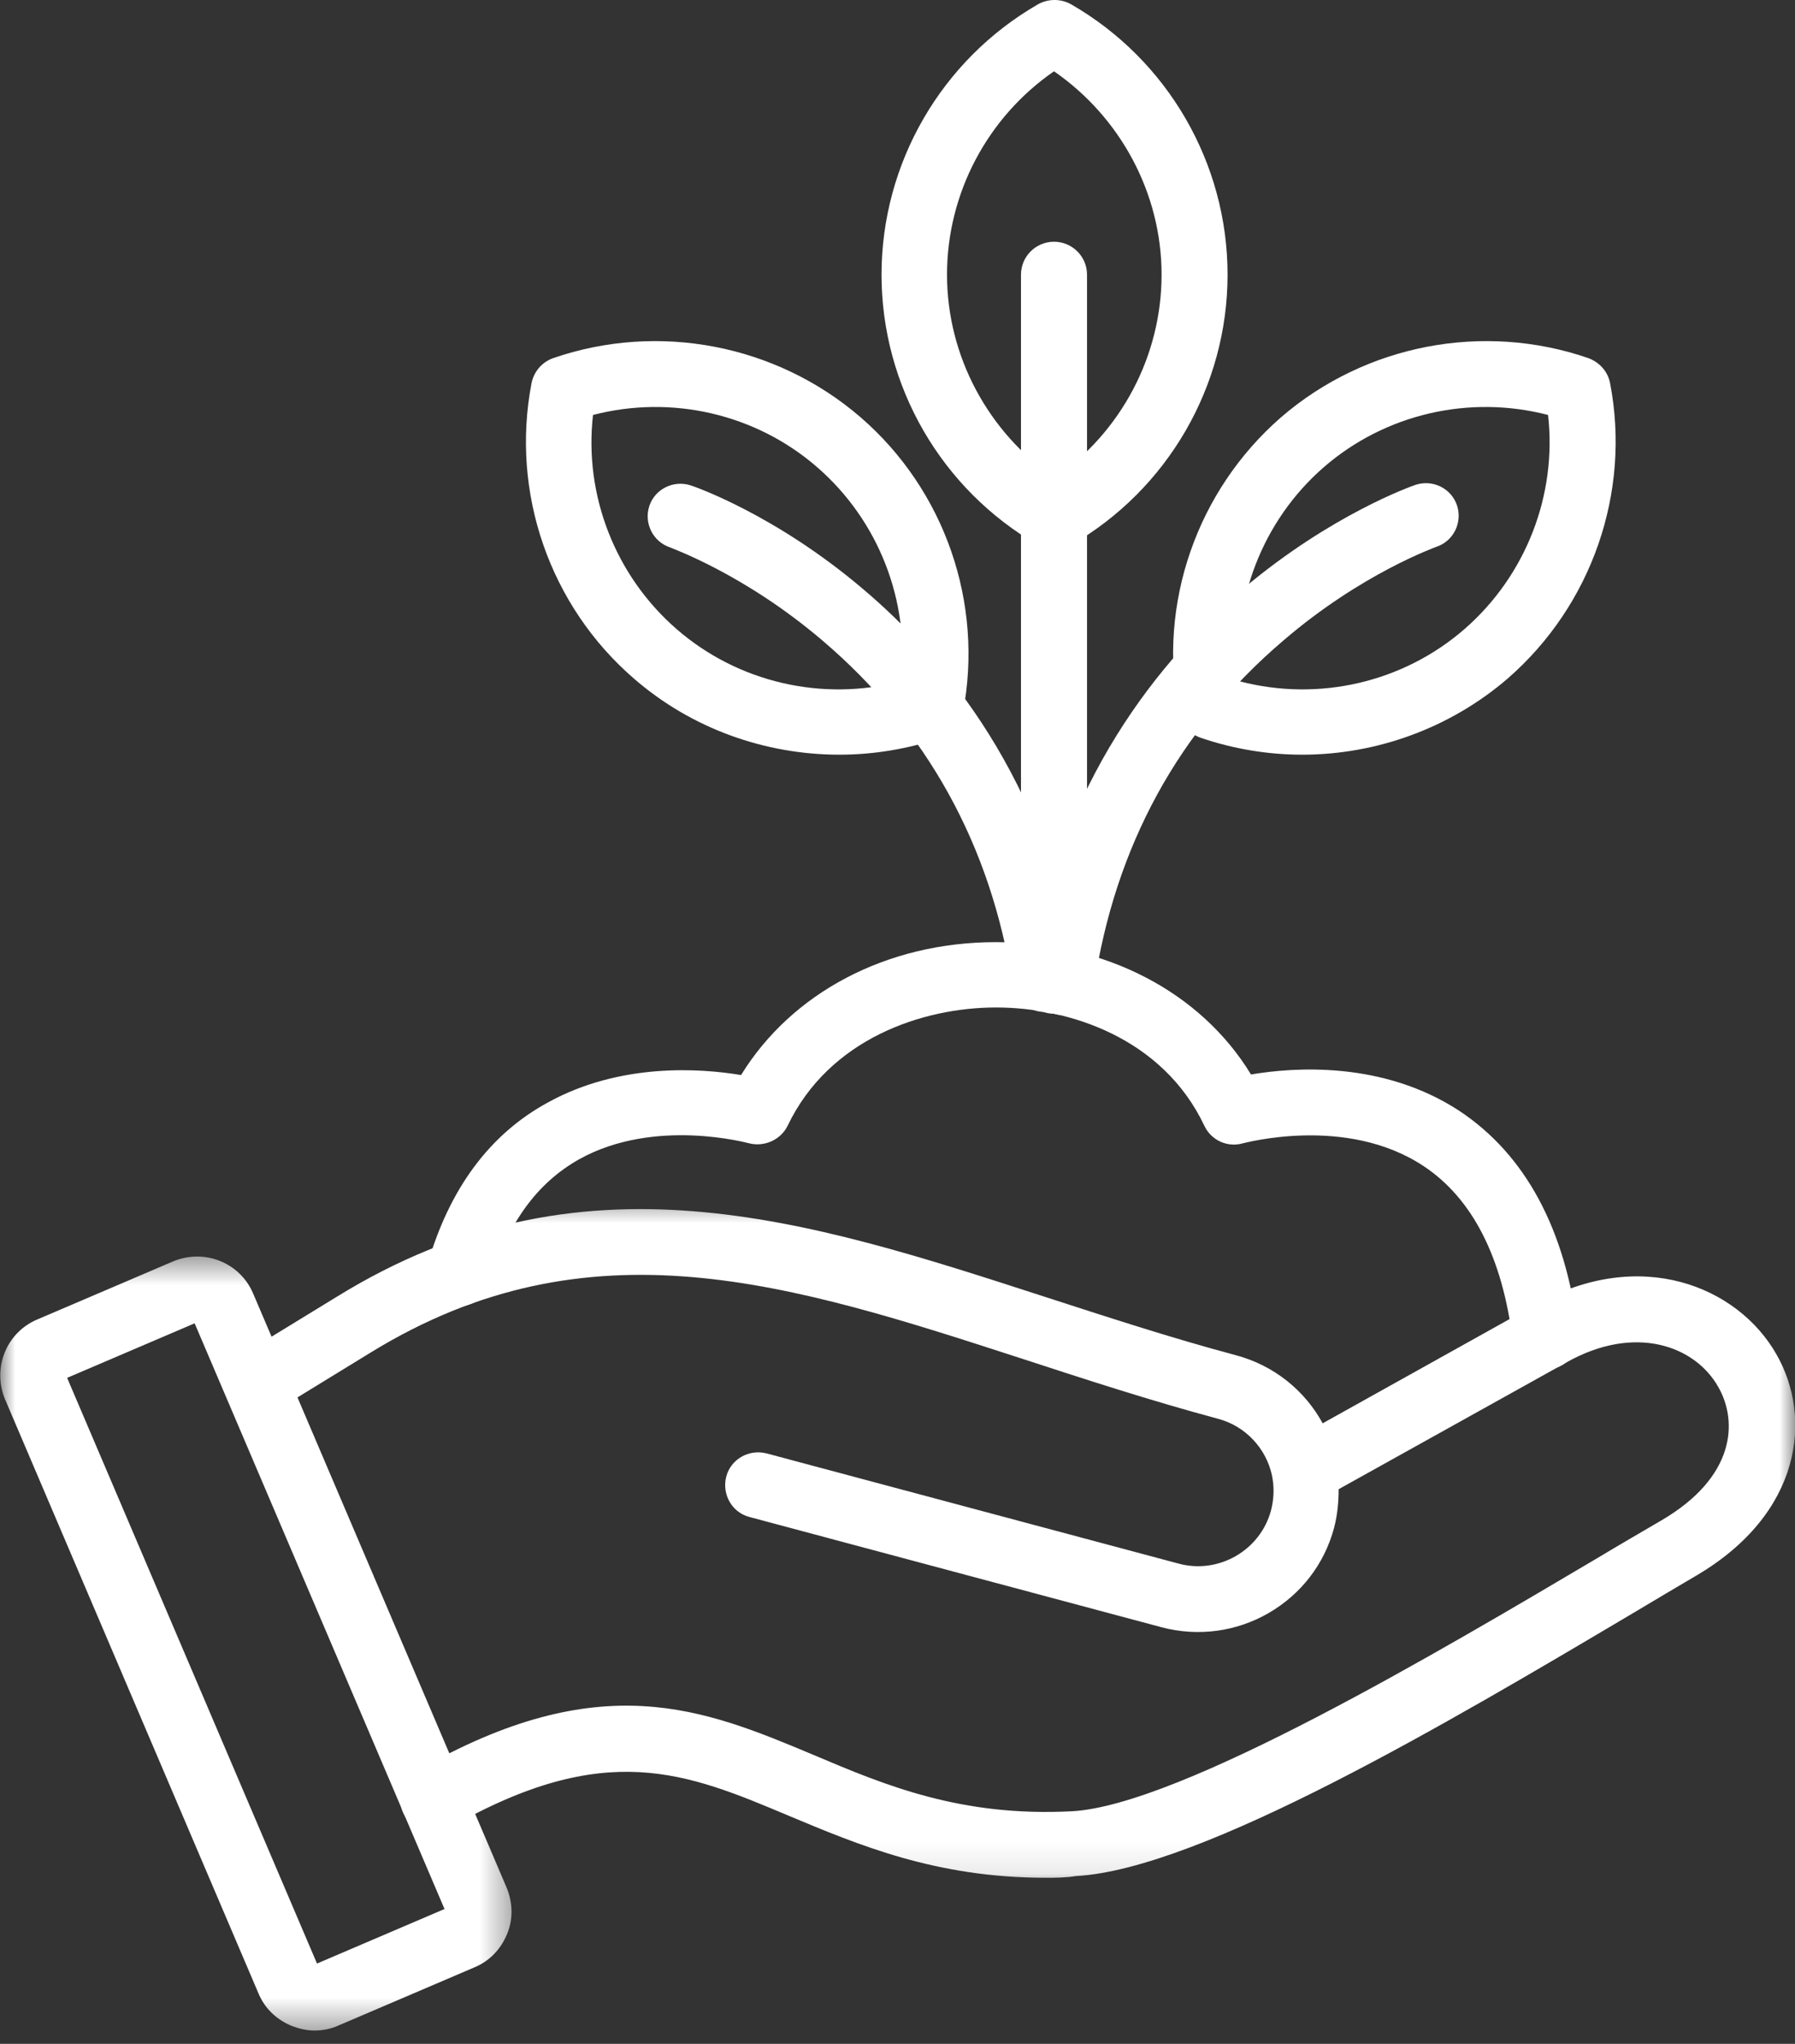 <?xml version="1.0" encoding="UTF-8"?> <svg xmlns="http://www.w3.org/2000/svg" width="58" height="66" viewBox="0 0 58 66" fill="none"><rect x="0" y="0" width="58" height="66" fill="#333333" stroke="none"/><mask id="mask0_182_1034" style="mask-type:luminance" maskUnits="userSpaceOnUse" x="7" y="38" width="51" height="23"><path d="M7.125 38.573H57.999V60.901H7.125V38.573Z" fill="white"></path></mask><g mask="url(#mask0_182_1034)"><path d="M33.782 60.636C30.234 60.636 27.733 59.572 25.489 58.635C22.178 57.242 19.567 56.141 14.529 59.021C14.013 59.314 13.369 59.131 13.076 58.635C12.781 58.123 12.965 57.481 13.462 57.188C19.402 53.775 22.748 55.187 26.298 56.674C28.634 57.665 31.062 58.672 34.628 58.489C38.123 58.307 46.564 53.298 51.621 50.309C52.356 49.867 53.056 49.464 53.681 49.097C56.071 47.703 56.162 45.905 55.52 44.786C54.765 43.448 52.816 42.75 50.61 43.997L43.254 48.089C43.254 48.492 43.217 48.913 43.107 49.336C42.793 50.509 42.04 51.481 40.992 52.088C39.943 52.693 38.711 52.858 37.534 52.547L24.22 48.987C23.65 48.841 23.32 48.254 23.466 47.685C23.613 47.117 24.201 46.786 24.771 46.933L38.086 50.492C39.373 50.839 40.715 50.069 41.066 48.785C41.157 48.436 41.175 48.089 41.12 47.759C41.12 47.722 41.101 47.685 41.101 47.648C40.917 46.786 40.257 46.052 39.355 45.814C37.167 45.226 35.089 44.548 33.066 43.888C25.545 41.448 19.053 39.338 11.991 43.667L8.847 45.593C8.35 45.905 7.687 45.74 7.394 45.244C7.08 44.749 7.246 44.09 7.743 43.795L10.888 41.871C18.777 37.009 26.04 39.375 33.745 41.871C35.733 42.513 37.792 43.19 39.925 43.76C41.175 44.09 42.168 44.914 42.738 45.961L49.617 42.127C53 40.238 56.145 41.54 57.394 43.723C58.572 45.758 58.24 48.878 54.783 50.895C54.158 51.262 53.479 51.665 52.742 52.105C46.857 55.592 38.804 60.361 34.775 60.58C34.426 60.636 34.096 60.636 33.782 60.636Z" fill="white"></path></g><mask id="mask1_182_1034" style="mask-type:luminance" maskUnits="userSpaceOnUse" x="0" y="40" width="17" height="26"><path d="M0 40.473H16.627V65.626H0V40.473Z" fill="white"></path></mask><g mask="url(#mask1_182_1034)"><path d="M10.169 65.57C9.911 65.57 9.673 65.514 9.434 65.423C8.937 65.221 8.551 64.855 8.348 64.36L0.165 45.191C-0.258 44.181 0.202 43.025 1.213 42.604L5.591 40.733C6.602 40.31 7.76 40.768 8.183 41.778L16.367 60.947C16.569 61.424 16.588 61.975 16.385 62.452C16.183 62.946 15.814 63.332 15.318 63.534L10.941 65.405C10.701 65.514 10.427 65.57 10.169 65.57ZM2.169 44.493L10.243 63.406L14.363 61.645L6.289 42.732L2.169 44.493Z" fill="white"></path></g><path d="M49.929 44.237C49.396 44.237 48.936 43.851 48.88 43.301C48.55 40.603 47.576 38.696 45.993 37.651C43.493 35.999 40.201 36.918 40.164 36.918C39.667 37.064 39.134 36.825 38.913 36.348C37.572 33.524 34.554 32.533 32.183 32.533C29.811 32.533 26.796 33.542 25.452 36.348C25.231 36.806 24.699 37.046 24.201 36.918C24.183 36.918 21.167 36.074 18.722 37.43C17.343 38.202 16.387 39.521 15.853 41.41C15.688 41.98 15.099 42.292 14.548 42.145C13.977 41.98 13.665 41.394 13.811 40.843C14.511 38.402 15.816 36.623 17.71 35.597C20.047 34.312 22.639 34.496 23.945 34.715C25.582 32.056 28.651 30.423 32.183 30.423C35.714 30.423 38.804 32.037 40.422 34.697C41.819 34.459 44.688 34.257 47.153 35.871C49.285 37.283 50.591 39.687 50.996 43.044C51.068 43.63 50.647 44.144 50.076 44.218C50.022 44.237 49.985 44.237 49.929 44.237Z" fill="white"></path><path d="M33.763 32.679C33.248 32.679 32.807 32.312 32.716 31.781C32.016 27.287 29.938 23.544 26.573 20.682C24.035 18.518 21.663 17.693 21.645 17.674C21.094 17.491 20.799 16.886 20.982 16.336C21.166 15.785 21.773 15.492 22.324 15.676C22.435 15.711 25.046 16.611 27.878 19.014C30.489 21.215 33.818 25.177 34.811 31.451C34.904 32.019 34.499 32.57 33.929 32.661C33.874 32.661 33.818 32.679 33.763 32.679Z" fill="white"></path><path d="M27.124 24.37C24.715 24.37 22.341 23.525 20.484 21.913C17.764 19.563 16.494 15.913 17.175 12.373C17.248 12.007 17.506 11.695 17.873 11.565C21.276 10.392 25.082 11.125 27.805 13.473C30.525 15.822 31.794 19.472 31.113 23.013C31.041 23.379 30.783 23.69 30.416 23.82C29.349 24.186 28.228 24.37 27.124 24.37ZM19.161 13.4C18.866 15.987 19.877 18.591 21.865 20.317C23.85 22.041 26.573 22.664 29.109 22.004C29.404 19.417 28.393 16.813 26.405 15.087C24.42 13.363 21.7 12.74 19.161 13.4Z" fill="white"></path><path d="M34.298 32.772C34.242 32.772 34.187 32.772 34.133 32.754C33.561 32.661 33.157 32.13 33.25 31.542C34.205 25.214 37.553 21.233 40.164 19.014C43.014 16.611 45.625 15.694 45.737 15.657C46.288 15.473 46.895 15.767 47.078 16.318C47.262 16.867 46.969 17.472 46.416 17.656C46.379 17.674 43.989 18.518 41.47 20.682C38.086 23.562 36.026 27.324 35.346 31.872C35.272 32.405 34.812 32.772 34.298 32.772Z" fill="white"></path><path d="M42.076 24.37C40.972 24.37 39.851 24.186 38.784 23.82C38.434 23.69 38.159 23.397 38.085 23.013C37.406 19.491 38.673 15.841 41.395 13.473C44.118 11.125 47.924 10.392 51.325 11.565C51.674 11.695 51.95 11.988 52.025 12.373C52.704 15.895 51.437 19.545 48.714 21.913C46.857 23.509 44.485 24.37 42.076 24.37ZM40.07 22.004C42.609 22.664 45.331 22.041 47.317 20.317C49.303 18.591 50.314 15.987 50.021 13.4C47.482 12.74 44.76 13.363 42.774 15.087C40.788 16.813 39.796 19.417 40.07 22.004Z" fill="white"></path><path d="M34.057 32.735C33.469 32.735 32.99 32.258 32.99 31.67V8.869C32.99 8.282 33.469 7.806 34.057 7.806C34.645 7.806 35.124 8.282 35.124 8.869V31.653C35.124 32.258 34.645 32.735 34.057 32.735Z" fill="white"></path><path d="M34.076 17.748C33.892 17.748 33.708 17.693 33.541 17.602C30.416 15.804 28.484 12.465 28.484 8.869C28.484 5.274 30.416 1.936 33.541 0.138C33.873 -0.046 34.278 -0.046 34.608 0.138C37.735 1.936 39.665 5.274 39.665 8.869C39.665 12.465 37.735 15.804 34.608 17.602C34.443 17.711 34.259 17.748 34.076 17.748ZM34.057 2.302C31.904 3.788 30.6 6.247 30.6 8.869C30.6 11.493 31.923 13.95 34.076 15.436C36.226 13.95 37.533 11.493 37.533 8.869C37.533 6.247 36.208 3.788 34.057 2.302Z" fill="white"></path></svg> 